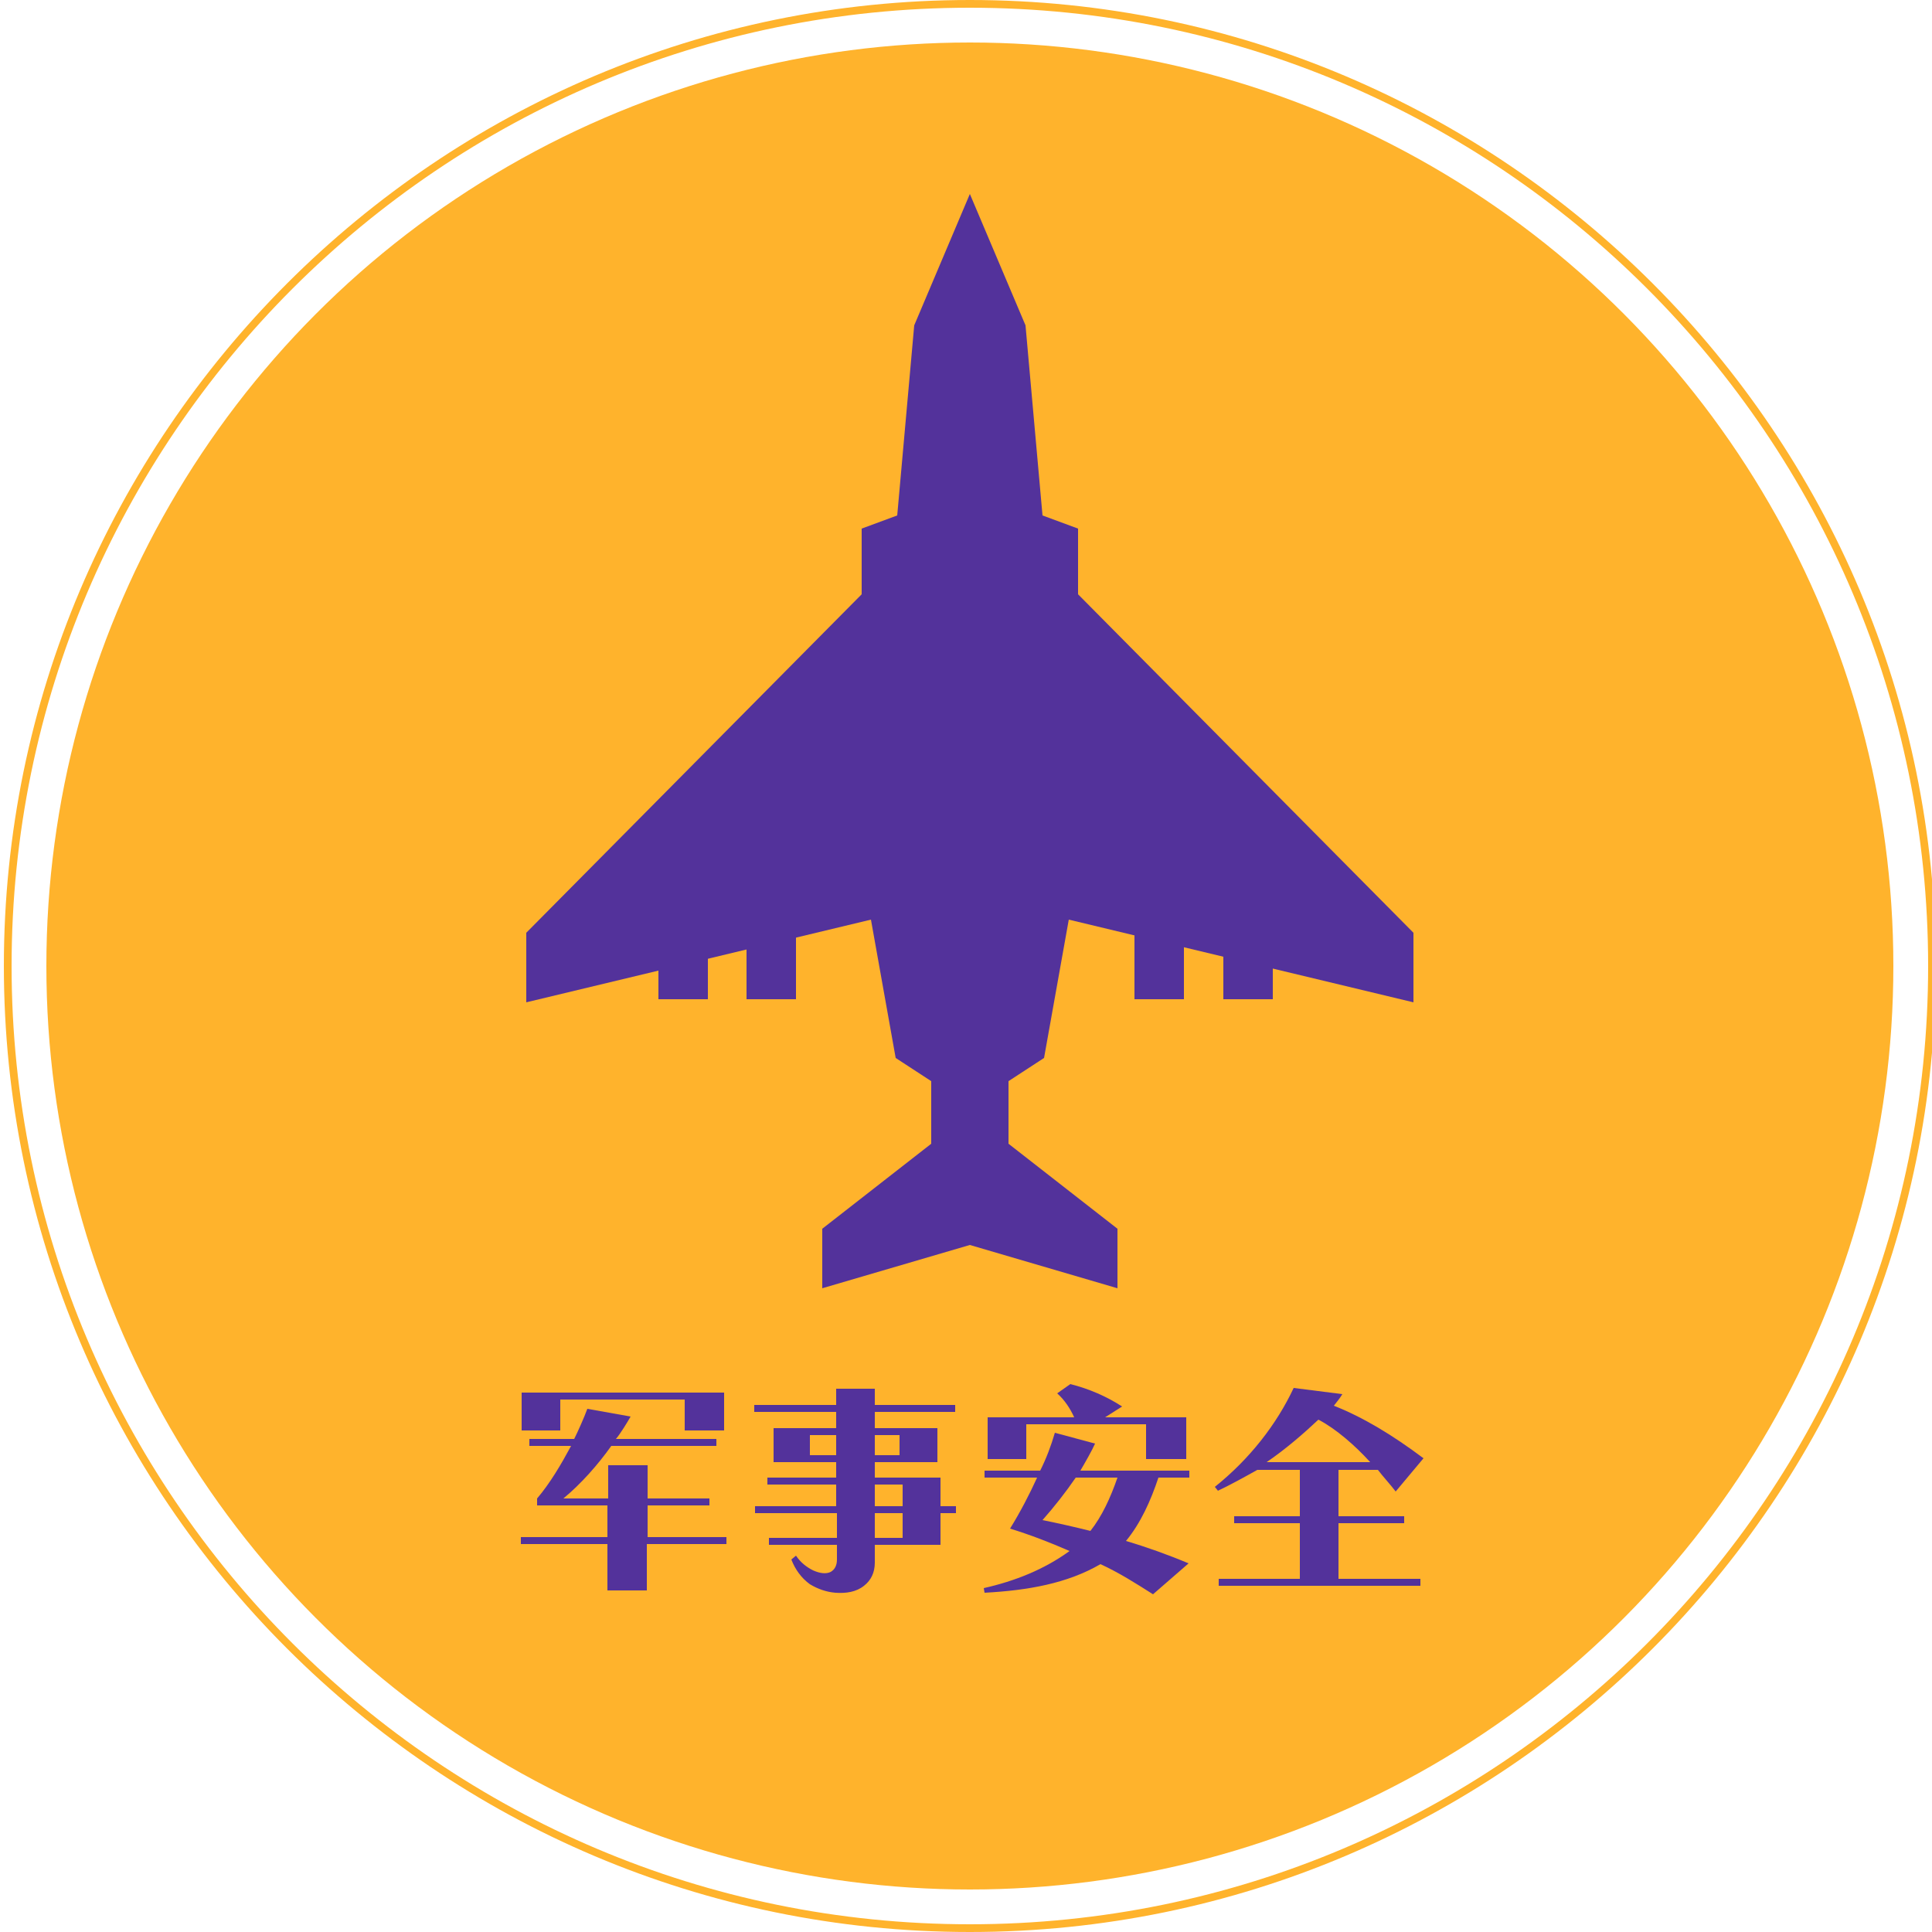 <?xml version="1.0" encoding="utf-8"?>
<!-- Generator: Adobe Illustrator 25.0.0, SVG Export Plug-In . SVG Version: 6.00 Build 0)  -->
<svg version="1.1" id="Layer_1" xmlns="http://www.w3.org/2000/svg" xmlns:xlink="http://www.w3.org/1999/xlink" x="0px" y="0px"
	 viewBox="0 0 250 250" style="enable-background:new 0 0 250 250;" xml:space="preserve">
<style type="text/css">
	.st0{fill:#FFB32C;}
	.st1{enable-background:new    ;}
	.st2{fill:#53329B;}
</style>
<g>
	<circle class="st0" cx="125.5" cy="125" r="119.5"/>
	<g class="st1">
		<path class="st2" d="M83.7,199.8v6h-5.1v-6H67.4v-0.9h11.2v-4.1h-9.1v-0.9c1.7-2,3.1-4.4,4.4-6.8h-5.4v-0.9h5.8
			c0.5-1,1.3-2.8,1.7-3.9l5.6,1c-0.4,0.7-1.3,2.2-1.9,2.9h13v0.9H79.1c-1.7,2.4-3.9,4.9-6.2,6.8h5.8v-4.3h5.1v4.3h8v0.9h-8v4.1h10.2
			v0.9H83.7z M88.6,185.1v-4H72.5v4h-5v-4.9h26.2v4.9H88.6z"/>
		<path class="st2" d="M121.7,195.8v4.1h-8.5v2.3c0,1.3-0.5,2.3-1.4,3c-1,0.8-2.3,1-3.7,0.9c-1.2-0.1-2.3-0.5-3.3-1.1
			c-1.1-0.8-1.9-1.9-2.4-3.2l0.6-0.5c0.6,0.9,1.4,1.5,2.2,1.9c0.9,0.4,1.7,0.5,2.3,0.2c0.5-0.3,0.8-0.8,0.8-1.6v-1.9h-8.8V199h8.8
			v-3.2H97.7v-0.9h10.5v-2.8h-8.9v-0.9h8.9v-2h-8.1v-4.4h8.1v-2.1H97.6v-0.9h10.6v-2.1h5v2.1h10.4v0.9h-10.4v2.1h8.1v4.4h-8.1v2h8.5
			v3.7h2v0.9H121.7z M108.2,185.7h-3.4v2.6h3.4V185.7z M116.4,185.7h-3.2v2.6h3.2V185.7z M116.8,192.1h-3.6v2.8h3.6V192.1z
			 M116.8,195.8h-3.6v3.2h3.6V195.8z"/>
		<path class="st2" d="M149.9,191.2c-1,3-2.3,5.9-4.2,8.2c2.7,0.8,5.5,1.8,8.1,2.9l-4.6,4c-2.2-1.4-4.4-2.8-6.8-3.9
			c-4.3,2.5-9.4,3.4-15,3.7l-0.1-0.6c4-0.9,7.8-2.4,11.1-4.8c-2.5-1.1-5.1-2.1-7.7-2.9c1.3-2.1,2.5-4.4,3.5-6.6h-6.8v-0.9h7.2
			c0.8-1.6,1.4-3.2,1.9-4.9l5.2,1.4c-0.4,0.9-1.2,2.3-1.9,3.5h14.1v0.9H149.9z M148.3,188.8v-4.5h-15.5v4.5h-5v-5.4h11.2
			c-0.5-1.1-1.2-2.2-2.2-3.1l1.7-1.2c2.4,0.6,4.7,1.6,6.7,2.9l-2.2,1.4h10.5v5.4H148.3z M139.2,191.2c-1.3,1.9-2.8,3.8-4.3,5.5
			c2,0.4,4.2,0.9,6.2,1.4c1.5-1.9,2.6-4.3,3.5-6.9H139.2z"/>
		<path class="st2" d="M180.6,193c-0.6-0.8-1.7-2-2.3-2.8h-5.1v6h8.5v0.9h-8.5v7.2h10.6v0.9h-26.1v-0.9h10.5v-7.2h-8.5v-0.9h8.5v-6
			h-5.5c-1.6,0.9-3.8,2.1-5.1,2.7l-0.4-0.5c4.5-3.6,8-8.1,10.2-12.8l6.3,0.8c-0.3,0.5-0.7,1-1.1,1.5c3.8,1.5,7.6,3.8,11.6,6.8
			L180.6,193z M170.6,183.7c-1.8,1.7-4.2,3.8-6.7,5.5h13.4C175.4,187.1,172.9,184.9,170.6,183.7z"/>
	</g>
	<path class="st0" d="M125.5,250c-68.9,0-125-56.1-125-125S56.6,0,125.5,0s125,56.1,125,125S194.4,250,125.5,250z M125.5,1
		C57.1,1,1.5,56.6,1.5,125s55.6,124,124,124s124-55.6,124-124S193.9,1,125.5,1z"/>
	<g>
		<polygon class="st2" points="135.1,136.9 138.3,119 182.9,129.7 182.9,120.7 139.5,76.9 139.5,68.4 134.9,66.7 132.7,42.1 
			125.5,25.1 118.3,42.1 116.1,66.7 111.5,68.4 111.5,76.9 68.1,120.7 68.1,129.7 112.7,119 115.9,136.9 120.5,139.9 120.5,148 
			106.4,159 106.4,166.7 125.5,161.1 144.6,166.7 144.6,159 130.5,148 130.5,139.9 		"/>
		<rect x="96.6" y="113.1" class="st2" width="6.4" height="16.2"/>
		<rect x="85.2" y="113.1" class="st2" width="6.4" height="16.2"/>
		<rect x="146.8" y="113.1" class="st2" width="6.4" height="16.2"/>
		<rect x="158.3" y="113.1" class="st2" width="6.4" height="16.2"/>
	</g>
</g>
</svg>
